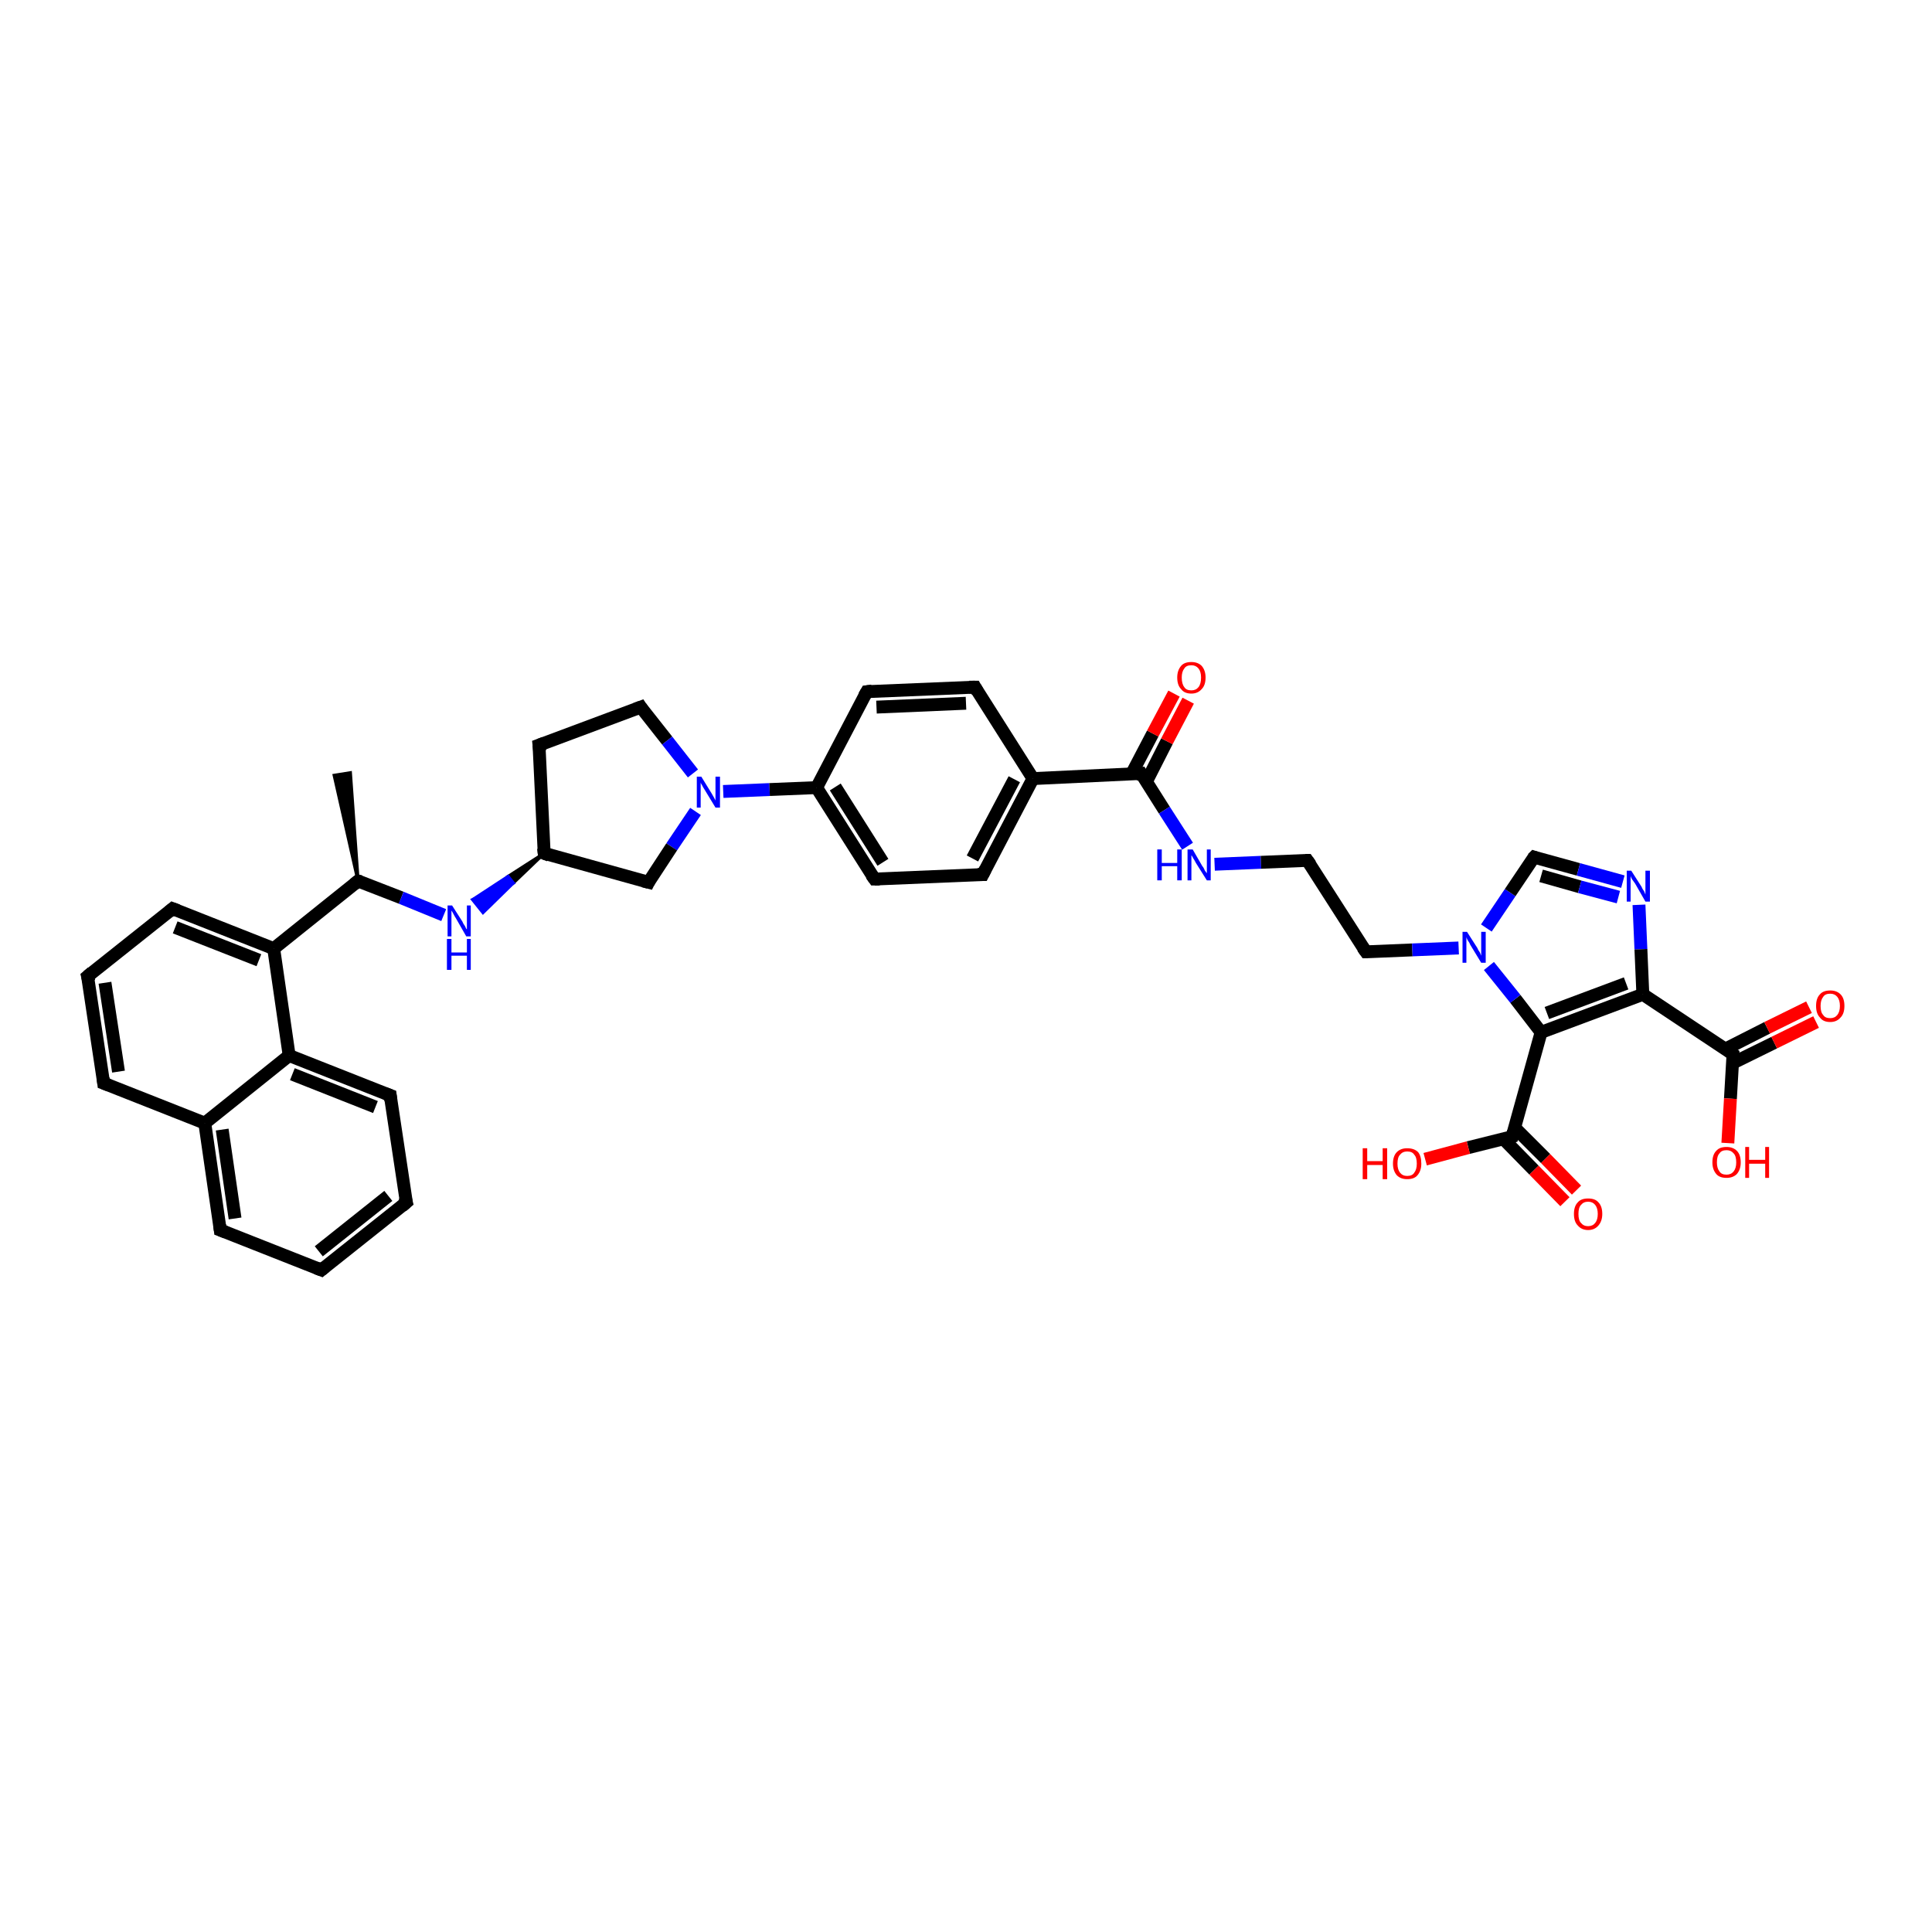 <?xml version='1.0' encoding='iso-8859-1'?>
<svg version='1.1' baseProfile='full'
              xmlns='http://www.w3.org/2000/svg'
                      xmlns:rdkit='http://www.rdkit.org/xml'
                      xmlns:xlink='http://www.w3.org/1999/xlink'
                  xml:space='preserve'
width='300px' height='300px' viewBox='0 0 300 300'>
<!-- END OF HEADER -->
<rect style='opacity:1.0;fill:#FFFFFF;stroke:none' width='300.0' height='300.0' x='0.0' y='0.0'> </rect>
<path class='bond-0 atom-1 atom-0' d='M 55.6,136.8 L 51.9,120.4 L 54.4,120.0 Z' style='fill:#000000;fill-rule:evenodd;fill-opacity:1;stroke:#000000;stroke-width:0.5px;stroke-linecap:butt;stroke-linejoin:miter;stroke-opacity:1;' />
<path class='bond-1 atom-1 atom-2' d='M 55.6,136.8 L 62.3,139.4' style='fill:none;fill-rule:evenodd;stroke:#000000;stroke-width:2.0px;stroke-linecap:butt;stroke-linejoin:miter;stroke-opacity:1' />
<path class='bond-1 atom-1 atom-2' d='M 62.3,139.4 L 68.9,142.1' style='fill:none;fill-rule:evenodd;stroke:#0000FF;stroke-width:2.0px;stroke-linecap:butt;stroke-linejoin:miter;stroke-opacity:1' />
<path class='bond-2 atom-3 atom-2' d='M 84.5,132.5 L 79.7,137.1 L 78.9,136.1 Z' style='fill:#000000;fill-rule:evenodd;fill-opacity:1;stroke:#000000;stroke-width:0.5px;stroke-linecap:butt;stroke-linejoin:miter;stroke-opacity:1;' />
<path class='bond-2 atom-3 atom-2' d='M 79.7,137.1 L 73.4,139.7 L 75.0,141.7 Z' style='fill:#0000FF;fill-rule:evenodd;fill-opacity:1;stroke:#0000FF;stroke-width:0.5px;stroke-linecap:butt;stroke-linejoin:miter;stroke-opacity:1;' />
<path class='bond-2 atom-3 atom-2' d='M 79.7,137.1 L 78.9,136.1 L 73.4,139.7 Z' style='fill:#0000FF;fill-rule:evenodd;fill-opacity:1;stroke:#0000FF;stroke-width:0.5px;stroke-linecap:butt;stroke-linejoin:miter;stroke-opacity:1;' />
<path class='bond-3 atom-3 atom-4' d='M 84.5,132.5 L 83.7,115.7' style='fill:none;fill-rule:evenodd;stroke:#000000;stroke-width:2.0px;stroke-linecap:butt;stroke-linejoin:miter;stroke-opacity:1' />
<path class='bond-4 atom-4 atom-5' d='M 83.7,115.7 L 99.5,109.8' style='fill:none;fill-rule:evenodd;stroke:#000000;stroke-width:2.0px;stroke-linecap:butt;stroke-linejoin:miter;stroke-opacity:1' />
<path class='bond-5 atom-5 atom-6' d='M 99.5,109.8 L 103.6,115.0' style='fill:none;fill-rule:evenodd;stroke:#000000;stroke-width:2.0px;stroke-linecap:butt;stroke-linejoin:miter;stroke-opacity:1' />
<path class='bond-5 atom-5 atom-6' d='M 103.6,115.0 L 107.6,120.1' style='fill:none;fill-rule:evenodd;stroke:#0000FF;stroke-width:2.0px;stroke-linecap:butt;stroke-linejoin:miter;stroke-opacity:1' />
<path class='bond-6 atom-6 atom-7' d='M 108.0,126.0 L 104.3,131.5' style='fill:none;fill-rule:evenodd;stroke:#0000FF;stroke-width:2.0px;stroke-linecap:butt;stroke-linejoin:miter;stroke-opacity:1' />
<path class='bond-6 atom-6 atom-7' d='M 104.3,131.5 L 100.7,137.0' style='fill:none;fill-rule:evenodd;stroke:#000000;stroke-width:2.0px;stroke-linecap:butt;stroke-linejoin:miter;stroke-opacity:1' />
<path class='bond-7 atom-6 atom-8' d='M 112.3,122.9 L 119.5,122.6' style='fill:none;fill-rule:evenodd;stroke:#0000FF;stroke-width:2.0px;stroke-linecap:butt;stroke-linejoin:miter;stroke-opacity:1' />
<path class='bond-7 atom-6 atom-8' d='M 119.5,122.6 L 126.8,122.3' style='fill:none;fill-rule:evenodd;stroke:#000000;stroke-width:2.0px;stroke-linecap:butt;stroke-linejoin:miter;stroke-opacity:1' />
<path class='bond-8 atom-8 atom-9' d='M 126.8,122.3 L 135.8,136.5' style='fill:none;fill-rule:evenodd;stroke:#000000;stroke-width:2.0px;stroke-linecap:butt;stroke-linejoin:miter;stroke-opacity:1' />
<path class='bond-8 atom-8 atom-9' d='M 129.7,122.2 L 137.1,133.9' style='fill:none;fill-rule:evenodd;stroke:#000000;stroke-width:2.0px;stroke-linecap:butt;stroke-linejoin:miter;stroke-opacity:1' />
<path class='bond-9 atom-9 atom-10' d='M 135.8,136.5 L 152.6,135.8' style='fill:none;fill-rule:evenodd;stroke:#000000;stroke-width:2.0px;stroke-linecap:butt;stroke-linejoin:miter;stroke-opacity:1' />
<path class='bond-10 atom-10 atom-11' d='M 152.6,135.8 L 160.4,120.9' style='fill:none;fill-rule:evenodd;stroke:#000000;stroke-width:2.0px;stroke-linecap:butt;stroke-linejoin:miter;stroke-opacity:1' />
<path class='bond-10 atom-10 atom-11' d='M 151.0,133.3 L 157.5,121.0' style='fill:none;fill-rule:evenodd;stroke:#000000;stroke-width:2.0px;stroke-linecap:butt;stroke-linejoin:miter;stroke-opacity:1' />
<path class='bond-11 atom-11 atom-12' d='M 160.4,120.9 L 151.4,106.7' style='fill:none;fill-rule:evenodd;stroke:#000000;stroke-width:2.0px;stroke-linecap:butt;stroke-linejoin:miter;stroke-opacity:1' />
<path class='bond-12 atom-12 atom-13' d='M 151.4,106.7 L 134.6,107.4' style='fill:none;fill-rule:evenodd;stroke:#000000;stroke-width:2.0px;stroke-linecap:butt;stroke-linejoin:miter;stroke-opacity:1' />
<path class='bond-12 atom-12 atom-13' d='M 150.0,109.2 L 136.1,109.8' style='fill:none;fill-rule:evenodd;stroke:#000000;stroke-width:2.0px;stroke-linecap:butt;stroke-linejoin:miter;stroke-opacity:1' />
<path class='bond-13 atom-11 atom-14' d='M 160.4,120.9 L 177.2,120.1' style='fill:none;fill-rule:evenodd;stroke:#000000;stroke-width:2.0px;stroke-linecap:butt;stroke-linejoin:miter;stroke-opacity:1' />
<path class='bond-14 atom-14 atom-15' d='M 178.0,121.4 L 181.2,115.1' style='fill:none;fill-rule:evenodd;stroke:#000000;stroke-width:2.0px;stroke-linecap:butt;stroke-linejoin:miter;stroke-opacity:1' />
<path class='bond-14 atom-14 atom-15' d='M 181.2,115.1 L 184.5,108.8' style='fill:none;fill-rule:evenodd;stroke:#FF0000;stroke-width:2.0px;stroke-linecap:butt;stroke-linejoin:miter;stroke-opacity:1' />
<path class='bond-14 atom-14 atom-15' d='M 175.7,120.2 L 179.0,113.9' style='fill:none;fill-rule:evenodd;stroke:#000000;stroke-width:2.0px;stroke-linecap:butt;stroke-linejoin:miter;stroke-opacity:1' />
<path class='bond-14 atom-14 atom-15' d='M 179.0,113.9 L 182.3,107.7' style='fill:none;fill-rule:evenodd;stroke:#FF0000;stroke-width:2.0px;stroke-linecap:butt;stroke-linejoin:miter;stroke-opacity:1' />
<path class='bond-15 atom-14 atom-16' d='M 177.2,120.1 L 180.8,125.8' style='fill:none;fill-rule:evenodd;stroke:#000000;stroke-width:2.0px;stroke-linecap:butt;stroke-linejoin:miter;stroke-opacity:1' />
<path class='bond-15 atom-14 atom-16' d='M 180.8,125.8 L 184.4,131.4' style='fill:none;fill-rule:evenodd;stroke:#0000FF;stroke-width:2.0px;stroke-linecap:butt;stroke-linejoin:miter;stroke-opacity:1' />
<path class='bond-16 atom-16 atom-17' d='M 188.6,134.2 L 195.8,133.9' style='fill:none;fill-rule:evenodd;stroke:#0000FF;stroke-width:2.0px;stroke-linecap:butt;stroke-linejoin:miter;stroke-opacity:1' />
<path class='bond-16 atom-16 atom-17' d='M 195.8,133.9 L 203.0,133.6' style='fill:none;fill-rule:evenodd;stroke:#000000;stroke-width:2.0px;stroke-linecap:butt;stroke-linejoin:miter;stroke-opacity:1' />
<path class='bond-17 atom-17 atom-18' d='M 203.0,133.6 L 212.1,147.8' style='fill:none;fill-rule:evenodd;stroke:#000000;stroke-width:2.0px;stroke-linecap:butt;stroke-linejoin:miter;stroke-opacity:1' />
<path class='bond-18 atom-18 atom-19' d='M 212.1,147.8 L 219.3,147.5' style='fill:none;fill-rule:evenodd;stroke:#000000;stroke-width:2.0px;stroke-linecap:butt;stroke-linejoin:miter;stroke-opacity:1' />
<path class='bond-18 atom-18 atom-19' d='M 219.3,147.5 L 226.5,147.2' style='fill:none;fill-rule:evenodd;stroke:#0000FF;stroke-width:2.0px;stroke-linecap:butt;stroke-linejoin:miter;stroke-opacity:1' />
<path class='bond-19 atom-19 atom-20' d='M 230.8,144.1 L 234.5,138.6' style='fill:none;fill-rule:evenodd;stroke:#0000FF;stroke-width:2.0px;stroke-linecap:butt;stroke-linejoin:miter;stroke-opacity:1' />
<path class='bond-19 atom-19 atom-20' d='M 234.5,138.6 L 238.2,133.1' style='fill:none;fill-rule:evenodd;stroke:#000000;stroke-width:2.0px;stroke-linecap:butt;stroke-linejoin:miter;stroke-opacity:1' />
<path class='bond-20 atom-20 atom-21' d='M 238.2,133.1 L 245.1,135.0' style='fill:none;fill-rule:evenodd;stroke:#000000;stroke-width:2.0px;stroke-linecap:butt;stroke-linejoin:miter;stroke-opacity:1' />
<path class='bond-20 atom-20 atom-21' d='M 245.1,135.0 L 252.0,136.9' style='fill:none;fill-rule:evenodd;stroke:#0000FF;stroke-width:2.0px;stroke-linecap:butt;stroke-linejoin:miter;stroke-opacity:1' />
<path class='bond-20 atom-20 atom-21' d='M 239.3,136.0 L 245.3,137.7' style='fill:none;fill-rule:evenodd;stroke:#000000;stroke-width:2.0px;stroke-linecap:butt;stroke-linejoin:miter;stroke-opacity:1' />
<path class='bond-20 atom-20 atom-21' d='M 245.3,137.7 L 251.3,139.3' style='fill:none;fill-rule:evenodd;stroke:#0000FF;stroke-width:2.0px;stroke-linecap:butt;stroke-linejoin:miter;stroke-opacity:1' />
<path class='bond-21 atom-21 atom-22' d='M 254.5,140.5 L 254.8,147.4' style='fill:none;fill-rule:evenodd;stroke:#0000FF;stroke-width:2.0px;stroke-linecap:butt;stroke-linejoin:miter;stroke-opacity:1' />
<path class='bond-21 atom-21 atom-22' d='M 254.8,147.4 L 255.1,154.4' style='fill:none;fill-rule:evenodd;stroke:#000000;stroke-width:2.0px;stroke-linecap:butt;stroke-linejoin:miter;stroke-opacity:1' />
<path class='bond-22 atom-22 atom-23' d='M 255.1,154.4 L 269.1,163.7' style='fill:none;fill-rule:evenodd;stroke:#000000;stroke-width:2.0px;stroke-linecap:butt;stroke-linejoin:miter;stroke-opacity:1' />
<path class='bond-23 atom-23 atom-24' d='M 269.1,163.7 L 268.7,170.6' style='fill:none;fill-rule:evenodd;stroke:#000000;stroke-width:2.0px;stroke-linecap:butt;stroke-linejoin:miter;stroke-opacity:1' />
<path class='bond-23 atom-23 atom-24' d='M 268.7,170.6 L 268.3,177.5' style='fill:none;fill-rule:evenodd;stroke:#FF0000;stroke-width:2.0px;stroke-linecap:butt;stroke-linejoin:miter;stroke-opacity:1' />
<path class='bond-24 atom-23 atom-25' d='M 269.0,165.1 L 275.5,161.9' style='fill:none;fill-rule:evenodd;stroke:#000000;stroke-width:2.0px;stroke-linecap:butt;stroke-linejoin:miter;stroke-opacity:1' />
<path class='bond-24 atom-23 atom-25' d='M 275.5,161.9 L 282.0,158.7' style='fill:none;fill-rule:evenodd;stroke:#FF0000;stroke-width:2.0px;stroke-linecap:butt;stroke-linejoin:miter;stroke-opacity:1' />
<path class='bond-24 atom-23 atom-25' d='M 267.9,162.9 L 274.4,159.6' style='fill:none;fill-rule:evenodd;stroke:#000000;stroke-width:2.0px;stroke-linecap:butt;stroke-linejoin:miter;stroke-opacity:1' />
<path class='bond-24 atom-23 atom-25' d='M 274.4,159.6 L 280.9,156.4' style='fill:none;fill-rule:evenodd;stroke:#FF0000;stroke-width:2.0px;stroke-linecap:butt;stroke-linejoin:miter;stroke-opacity:1' />
<path class='bond-25 atom-22 atom-26' d='M 255.1,154.4 L 239.3,160.3' style='fill:none;fill-rule:evenodd;stroke:#000000;stroke-width:2.0px;stroke-linecap:butt;stroke-linejoin:miter;stroke-opacity:1' />
<path class='bond-25 atom-22 atom-26' d='M 252.5,152.7 L 240.2,157.3' style='fill:none;fill-rule:evenodd;stroke:#000000;stroke-width:2.0px;stroke-linecap:butt;stroke-linejoin:miter;stroke-opacity:1' />
<path class='bond-26 atom-26 atom-27' d='M 239.3,160.3 L 234.8,176.5' style='fill:none;fill-rule:evenodd;stroke:#000000;stroke-width:2.0px;stroke-linecap:butt;stroke-linejoin:miter;stroke-opacity:1' />
<path class='bond-27 atom-27 atom-28' d='M 234.8,176.5 L 228.0,178.2' style='fill:none;fill-rule:evenodd;stroke:#000000;stroke-width:2.0px;stroke-linecap:butt;stroke-linejoin:miter;stroke-opacity:1' />
<path class='bond-27 atom-27 atom-28' d='M 228.0,178.2 L 221.3,180.0' style='fill:none;fill-rule:evenodd;stroke:#FF0000;stroke-width:2.0px;stroke-linecap:butt;stroke-linejoin:miter;stroke-opacity:1' />
<path class='bond-28 atom-27 atom-29' d='M 233.4,176.8 L 238.2,181.7' style='fill:none;fill-rule:evenodd;stroke:#000000;stroke-width:2.0px;stroke-linecap:butt;stroke-linejoin:miter;stroke-opacity:1' />
<path class='bond-28 atom-27 atom-29' d='M 238.2,181.7 L 243.0,186.6' style='fill:none;fill-rule:evenodd;stroke:#FF0000;stroke-width:2.0px;stroke-linecap:butt;stroke-linejoin:miter;stroke-opacity:1' />
<path class='bond-28 atom-27 atom-29' d='M 235.2,175.1 L 240.0,179.9' style='fill:none;fill-rule:evenodd;stroke:#000000;stroke-width:2.0px;stroke-linecap:butt;stroke-linejoin:miter;stroke-opacity:1' />
<path class='bond-28 atom-27 atom-29' d='M 240.0,179.9 L 244.8,184.8' style='fill:none;fill-rule:evenodd;stroke:#FF0000;stroke-width:2.0px;stroke-linecap:butt;stroke-linejoin:miter;stroke-opacity:1' />
<path class='bond-29 atom-1 atom-30' d='M 55.6,136.8 L 42.5,147.3' style='fill:none;fill-rule:evenodd;stroke:#000000;stroke-width:2.0px;stroke-linecap:butt;stroke-linejoin:miter;stroke-opacity:1' />
<path class='bond-30 atom-30 atom-31' d='M 42.5,147.3 L 26.8,141.1' style='fill:none;fill-rule:evenodd;stroke:#000000;stroke-width:2.0px;stroke-linecap:butt;stroke-linejoin:miter;stroke-opacity:1' />
<path class='bond-30 atom-30 atom-31' d='M 40.2,149.1 L 27.2,144.0' style='fill:none;fill-rule:evenodd;stroke:#000000;stroke-width:2.0px;stroke-linecap:butt;stroke-linejoin:miter;stroke-opacity:1' />
<path class='bond-31 atom-31 atom-32' d='M 26.8,141.1 L 13.6,151.6' style='fill:none;fill-rule:evenodd;stroke:#000000;stroke-width:2.0px;stroke-linecap:butt;stroke-linejoin:miter;stroke-opacity:1' />
<path class='bond-32 atom-32 atom-33' d='M 13.6,151.6 L 16.1,168.2' style='fill:none;fill-rule:evenodd;stroke:#000000;stroke-width:2.0px;stroke-linecap:butt;stroke-linejoin:miter;stroke-opacity:1' />
<path class='bond-32 atom-32 atom-33' d='M 16.3,152.6 L 18.4,166.4' style='fill:none;fill-rule:evenodd;stroke:#000000;stroke-width:2.0px;stroke-linecap:butt;stroke-linejoin:miter;stroke-opacity:1' />
<path class='bond-33 atom-33 atom-34' d='M 16.1,168.2 L 31.8,174.4' style='fill:none;fill-rule:evenodd;stroke:#000000;stroke-width:2.0px;stroke-linecap:butt;stroke-linejoin:miter;stroke-opacity:1' />
<path class='bond-34 atom-34 atom-35' d='M 31.8,174.4 L 34.2,191.0' style='fill:none;fill-rule:evenodd;stroke:#000000;stroke-width:2.0px;stroke-linecap:butt;stroke-linejoin:miter;stroke-opacity:1' />
<path class='bond-34 atom-34 atom-35' d='M 34.5,175.4 L 36.5,189.2' style='fill:none;fill-rule:evenodd;stroke:#000000;stroke-width:2.0px;stroke-linecap:butt;stroke-linejoin:miter;stroke-opacity:1' />
<path class='bond-35 atom-35 atom-36' d='M 34.2,191.0 L 49.9,197.2' style='fill:none;fill-rule:evenodd;stroke:#000000;stroke-width:2.0px;stroke-linecap:butt;stroke-linejoin:miter;stroke-opacity:1' />
<path class='bond-36 atom-36 atom-37' d='M 49.9,197.2 L 63.1,186.7' style='fill:none;fill-rule:evenodd;stroke:#000000;stroke-width:2.0px;stroke-linecap:butt;stroke-linejoin:miter;stroke-opacity:1' />
<path class='bond-36 atom-36 atom-37' d='M 49.5,194.3 L 60.3,185.7' style='fill:none;fill-rule:evenodd;stroke:#000000;stroke-width:2.0px;stroke-linecap:butt;stroke-linejoin:miter;stroke-opacity:1' />
<path class='bond-37 atom-37 atom-38' d='M 63.1,186.7 L 60.6,170.1' style='fill:none;fill-rule:evenodd;stroke:#000000;stroke-width:2.0px;stroke-linecap:butt;stroke-linejoin:miter;stroke-opacity:1' />
<path class='bond-38 atom-38 atom-39' d='M 60.6,170.1 L 44.9,163.9' style='fill:none;fill-rule:evenodd;stroke:#000000;stroke-width:2.0px;stroke-linecap:butt;stroke-linejoin:miter;stroke-opacity:1' />
<path class='bond-38 atom-38 atom-39' d='M 58.3,171.9 L 45.4,166.8' style='fill:none;fill-rule:evenodd;stroke:#000000;stroke-width:2.0px;stroke-linecap:butt;stroke-linejoin:miter;stroke-opacity:1' />
<path class='bond-39 atom-7 atom-3' d='M 100.7,137.0 L 84.5,132.5' style='fill:none;fill-rule:evenodd;stroke:#000000;stroke-width:2.0px;stroke-linecap:butt;stroke-linejoin:miter;stroke-opacity:1' />
<path class='bond-40 atom-13 atom-8' d='M 134.6,107.4 L 126.8,122.3' style='fill:none;fill-rule:evenodd;stroke:#000000;stroke-width:2.0px;stroke-linecap:butt;stroke-linejoin:miter;stroke-opacity:1' />
<path class='bond-41 atom-26 atom-19' d='M 239.3,160.3 L 235.3,155.1' style='fill:none;fill-rule:evenodd;stroke:#000000;stroke-width:2.0px;stroke-linecap:butt;stroke-linejoin:miter;stroke-opacity:1' />
<path class='bond-41 atom-26 atom-19' d='M 235.3,155.1 L 231.2,150.0' style='fill:none;fill-rule:evenodd;stroke:#0000FF;stroke-width:2.0px;stroke-linecap:butt;stroke-linejoin:miter;stroke-opacity:1' />
<path class='bond-42 atom-39 atom-30' d='M 44.9,163.9 L 42.5,147.3' style='fill:none;fill-rule:evenodd;stroke:#000000;stroke-width:2.0px;stroke-linecap:butt;stroke-linejoin:miter;stroke-opacity:1' />
<path class='bond-43 atom-39 atom-34' d='M 44.9,163.9 L 31.8,174.4' style='fill:none;fill-rule:evenodd;stroke:#000000;stroke-width:2.0px;stroke-linecap:butt;stroke-linejoin:miter;stroke-opacity:1' />
<path d='M 56.0,136.9 L 55.6,136.8 L 55.0,137.3' style='fill:none;stroke:#000000;stroke-width:2.0px;stroke-linecap:butt;stroke-linejoin:miter;stroke-opacity:1;' />
<path d='M 84.4,131.7 L 84.5,132.5 L 85.3,132.8' style='fill:none;stroke:#000000;stroke-width:2.0px;stroke-linecap:butt;stroke-linejoin:miter;stroke-opacity:1;' />
<path d='M 83.8,116.6 L 83.7,115.7 L 84.5,115.4' style='fill:none;stroke:#000000;stroke-width:2.0px;stroke-linecap:butt;stroke-linejoin:miter;stroke-opacity:1;' />
<path d='M 98.7,110.1 L 99.5,109.8 L 99.7,110.1' style='fill:none;stroke:#000000;stroke-width:2.0px;stroke-linecap:butt;stroke-linejoin:miter;stroke-opacity:1;' />
<path d='M 100.8,136.8 L 100.7,137.0 L 99.9,136.8' style='fill:none;stroke:#000000;stroke-width:2.0px;stroke-linecap:butt;stroke-linejoin:miter;stroke-opacity:1;' />
<path d='M 135.3,135.8 L 135.8,136.5 L 136.6,136.5' style='fill:none;stroke:#000000;stroke-width:2.0px;stroke-linecap:butt;stroke-linejoin:miter;stroke-opacity:1;' />
<path d='M 151.8,135.8 L 152.6,135.8 L 153.0,135.0' style='fill:none;stroke:#000000;stroke-width:2.0px;stroke-linecap:butt;stroke-linejoin:miter;stroke-opacity:1;' />
<path d='M 151.8,107.4 L 151.4,106.7 L 150.5,106.7' style='fill:none;stroke:#000000;stroke-width:2.0px;stroke-linecap:butt;stroke-linejoin:miter;stroke-opacity:1;' />
<path d='M 135.4,107.3 L 134.6,107.4 L 134.2,108.1' style='fill:none;stroke:#000000;stroke-width:2.0px;stroke-linecap:butt;stroke-linejoin:miter;stroke-opacity:1;' />
<path d='M 176.4,120.2 L 177.2,120.1 L 177.4,120.4' style='fill:none;stroke:#000000;stroke-width:2.0px;stroke-linecap:butt;stroke-linejoin:miter;stroke-opacity:1;' />
<path d='M 202.7,133.6 L 203.0,133.6 L 203.5,134.3' style='fill:none;stroke:#000000;stroke-width:2.0px;stroke-linecap:butt;stroke-linejoin:miter;stroke-opacity:1;' />
<path d='M 211.6,147.1 L 212.1,147.8 L 212.4,147.8' style='fill:none;stroke:#000000;stroke-width:2.0px;stroke-linecap:butt;stroke-linejoin:miter;stroke-opacity:1;' />
<path d='M 238.0,133.3 L 238.2,133.1 L 238.5,133.2' style='fill:none;stroke:#000000;stroke-width:2.0px;stroke-linecap:butt;stroke-linejoin:miter;stroke-opacity:1;' />
<path d='M 268.4,163.2 L 269.1,163.7 L 269.1,164.0' style='fill:none;stroke:#000000;stroke-width:2.0px;stroke-linecap:butt;stroke-linejoin:miter;stroke-opacity:1;' />
<path d='M 235.0,175.7 L 234.8,176.5 L 234.5,176.6' style='fill:none;stroke:#000000;stroke-width:2.0px;stroke-linecap:butt;stroke-linejoin:miter;stroke-opacity:1;' />
<path d='M 27.6,141.4 L 26.8,141.1 L 26.2,141.6' style='fill:none;stroke:#000000;stroke-width:2.0px;stroke-linecap:butt;stroke-linejoin:miter;stroke-opacity:1;' />
<path d='M 14.3,151.0 L 13.6,151.6 L 13.8,152.4' style='fill:none;stroke:#000000;stroke-width:2.0px;stroke-linecap:butt;stroke-linejoin:miter;stroke-opacity:1;' />
<path d='M 16.0,167.4 L 16.1,168.2 L 16.9,168.5' style='fill:none;stroke:#000000;stroke-width:2.0px;stroke-linecap:butt;stroke-linejoin:miter;stroke-opacity:1;' />
<path d='M 34.1,190.2 L 34.2,191.0 L 35.0,191.3' style='fill:none;stroke:#000000;stroke-width:2.0px;stroke-linecap:butt;stroke-linejoin:miter;stroke-opacity:1;' />
<path d='M 49.1,196.9 L 49.9,197.2 L 50.5,196.7' style='fill:none;stroke:#000000;stroke-width:2.0px;stroke-linecap:butt;stroke-linejoin:miter;stroke-opacity:1;' />
<path d='M 62.4,187.3 L 63.1,186.7 L 62.9,185.9' style='fill:none;stroke:#000000;stroke-width:2.0px;stroke-linecap:butt;stroke-linejoin:miter;stroke-opacity:1;' />
<path d='M 60.7,170.9 L 60.6,170.1 L 59.8,169.8' style='fill:none;stroke:#000000;stroke-width:2.0px;stroke-linecap:butt;stroke-linejoin:miter;stroke-opacity:1;' />
<path class='atom-2' d='M 70.2 140.6
L 71.8 143.1
Q 71.9 143.4, 72.2 143.8
Q 72.4 144.3, 72.5 144.3
L 72.5 140.6
L 73.1 140.6
L 73.1 145.4
L 72.4 145.4
L 70.8 142.6
Q 70.6 142.3, 70.4 141.9
Q 70.2 141.5, 70.1 141.4
L 70.1 145.4
L 69.5 145.4
L 69.5 140.6
L 70.2 140.6
' fill='#0000FF'/>
<path class='atom-2' d='M 69.4 145.8
L 70.1 145.8
L 70.1 147.9
L 72.5 147.9
L 72.5 145.8
L 73.1 145.8
L 73.1 150.6
L 72.5 150.6
L 72.5 148.4
L 70.1 148.4
L 70.1 150.6
L 69.4 150.6
L 69.4 145.8
' fill='#0000FF'/>
<path class='atom-6' d='M 108.9 120.6
L 110.5 123.2
Q 110.6 123.4, 110.9 123.9
Q 111.1 124.3, 111.1 124.3
L 111.1 120.6
L 111.8 120.6
L 111.8 125.4
L 111.1 125.4
L 109.4 122.6
Q 109.2 122.3, 109.0 121.9
Q 108.8 121.6, 108.8 121.5
L 108.8 125.4
L 108.2 125.4
L 108.2 120.6
L 108.9 120.6
' fill='#0000FF'/>
<path class='atom-15' d='M 182.8 105.2
Q 182.8 104.1, 183.4 103.4
Q 183.9 102.8, 185.0 102.8
Q 186.0 102.8, 186.6 103.4
Q 187.2 104.1, 187.2 105.2
Q 187.2 106.4, 186.6 107.0
Q 186.0 107.7, 185.0 107.7
Q 183.9 107.7, 183.4 107.0
Q 182.8 106.4, 182.8 105.2
M 185.0 107.2
Q 185.7 107.2, 186.1 106.7
Q 186.5 106.2, 186.5 105.2
Q 186.5 104.3, 186.1 103.8
Q 185.7 103.3, 185.0 103.3
Q 184.2 103.3, 183.9 103.8
Q 183.5 104.3, 183.5 105.2
Q 183.5 106.2, 183.9 106.7
Q 184.2 107.2, 185.0 107.2
' fill='#FF0000'/>
<path class='atom-16' d='M 179.7 131.9
L 180.4 131.9
L 180.4 134.0
L 182.8 134.0
L 182.8 131.9
L 183.5 131.9
L 183.5 136.7
L 182.8 136.7
L 182.8 134.5
L 180.4 134.5
L 180.4 136.7
L 179.7 136.7
L 179.7 131.9
' fill='#0000FF'/>
<path class='atom-16' d='M 185.2 131.9
L 186.7 134.5
Q 186.9 134.7, 187.1 135.2
Q 187.4 135.6, 187.4 135.6
L 187.4 131.9
L 188.0 131.9
L 188.0 136.7
L 187.4 136.7
L 185.7 134.0
Q 185.5 133.6, 185.3 133.3
Q 185.1 132.9, 185.0 132.8
L 185.0 136.7
L 184.4 136.7
L 184.4 131.9
L 185.2 131.9
' fill='#0000FF'/>
<path class='atom-19' d='M 227.8 144.7
L 229.4 147.2
Q 229.5 147.5, 229.8 147.9
Q 230.0 148.4, 230.0 148.4
L 230.0 144.7
L 230.7 144.7
L 230.7 149.5
L 230.0 149.5
L 228.3 146.7
Q 228.2 146.4, 227.9 146.0
Q 227.7 145.6, 227.7 145.5
L 227.7 149.5
L 227.1 149.5
L 227.1 144.7
L 227.8 144.7
' fill='#0000FF'/>
<path class='atom-21' d='M 253.3 135.2
L 254.9 137.7
Q 255.0 138.0, 255.3 138.4
Q 255.5 138.9, 255.5 138.9
L 255.5 135.2
L 256.2 135.2
L 256.2 140.0
L 255.5 140.0
L 253.9 137.2
Q 253.7 136.9, 253.4 136.5
Q 253.2 136.1, 253.2 136.0
L 253.2 140.0
L 252.6 140.0
L 252.6 135.2
L 253.3 135.2
' fill='#0000FF'/>
<path class='atom-24' d='M 265.9 180.5
Q 265.9 179.3, 266.5 178.7
Q 267.0 178.1, 268.1 178.1
Q 269.1 178.1, 269.7 178.7
Q 270.3 179.3, 270.3 180.5
Q 270.3 181.6, 269.7 182.3
Q 269.1 182.9, 268.1 182.9
Q 267.0 182.9, 266.5 182.3
Q 265.9 181.6, 265.9 180.5
M 268.1 182.4
Q 268.8 182.4, 269.2 181.9
Q 269.6 181.4, 269.6 180.5
Q 269.6 179.5, 269.2 179.1
Q 268.8 178.6, 268.1 178.6
Q 267.3 178.6, 267.0 179.1
Q 266.6 179.5, 266.6 180.5
Q 266.6 181.4, 267.0 181.9
Q 267.3 182.4, 268.1 182.4
' fill='#FF0000'/>
<path class='atom-24' d='M 271.0 178.1
L 271.6 178.1
L 271.6 180.1
L 274.1 180.1
L 274.1 178.1
L 274.7 178.1
L 274.7 182.9
L 274.1 182.9
L 274.1 180.7
L 271.6 180.7
L 271.6 182.9
L 271.0 182.9
L 271.0 178.1
' fill='#FF0000'/>
<path class='atom-25' d='M 282.0 156.2
Q 282.0 155.0, 282.6 154.4
Q 283.1 153.8, 284.2 153.8
Q 285.2 153.8, 285.8 154.4
Q 286.4 155.0, 286.4 156.2
Q 286.4 157.4, 285.8 158.0
Q 285.2 158.7, 284.2 158.7
Q 283.1 158.7, 282.6 158.0
Q 282.0 157.4, 282.0 156.2
M 284.2 158.1
Q 284.9 158.1, 285.3 157.6
Q 285.7 157.1, 285.7 156.2
Q 285.7 155.3, 285.3 154.8
Q 284.9 154.3, 284.2 154.3
Q 283.4 154.3, 283.1 154.8
Q 282.7 155.3, 282.7 156.2
Q 282.7 157.2, 283.1 157.6
Q 283.4 158.1, 284.2 158.1
' fill='#FF0000'/>
<path class='atom-28' d='M 211.6 178.3
L 212.3 178.3
L 212.3 180.3
L 214.7 180.3
L 214.7 178.3
L 215.4 178.3
L 215.4 183.1
L 214.7 183.1
L 214.7 180.9
L 212.3 180.9
L 212.3 183.1
L 211.6 183.1
L 211.6 178.3
' fill='#FF0000'/>
<path class='atom-28' d='M 216.3 180.7
Q 216.3 179.5, 216.9 178.9
Q 217.5 178.3, 218.5 178.3
Q 219.6 178.3, 220.2 178.9
Q 220.7 179.5, 220.7 180.7
Q 220.7 181.8, 220.1 182.5
Q 219.6 183.1, 218.5 183.1
Q 217.5 183.1, 216.9 182.5
Q 216.3 181.8, 216.3 180.7
M 218.5 182.6
Q 219.3 182.6, 219.6 182.1
Q 220.0 181.6, 220.0 180.7
Q 220.0 179.7, 219.6 179.3
Q 219.3 178.8, 218.5 178.8
Q 217.8 178.8, 217.4 179.3
Q 217.0 179.7, 217.0 180.7
Q 217.0 181.6, 217.4 182.1
Q 217.8 182.6, 218.5 182.6
' fill='#FF0000'/>
<path class='atom-29' d='M 244.4 188.5
Q 244.4 187.3, 245.0 186.7
Q 245.5 186.1, 246.6 186.1
Q 247.7 186.1, 248.2 186.7
Q 248.8 187.3, 248.8 188.5
Q 248.8 189.6, 248.2 190.3
Q 247.6 191.0, 246.6 191.0
Q 245.6 191.0, 245.0 190.3
Q 244.4 189.7, 244.4 188.5
M 246.6 190.4
Q 247.3 190.4, 247.7 189.9
Q 248.1 189.4, 248.1 188.5
Q 248.1 187.6, 247.7 187.1
Q 247.3 186.6, 246.6 186.6
Q 245.9 186.6, 245.5 187.1
Q 245.1 187.5, 245.1 188.5
Q 245.1 189.5, 245.5 189.9
Q 245.9 190.4, 246.6 190.4
' fill='#FF0000'/>
</svg>
